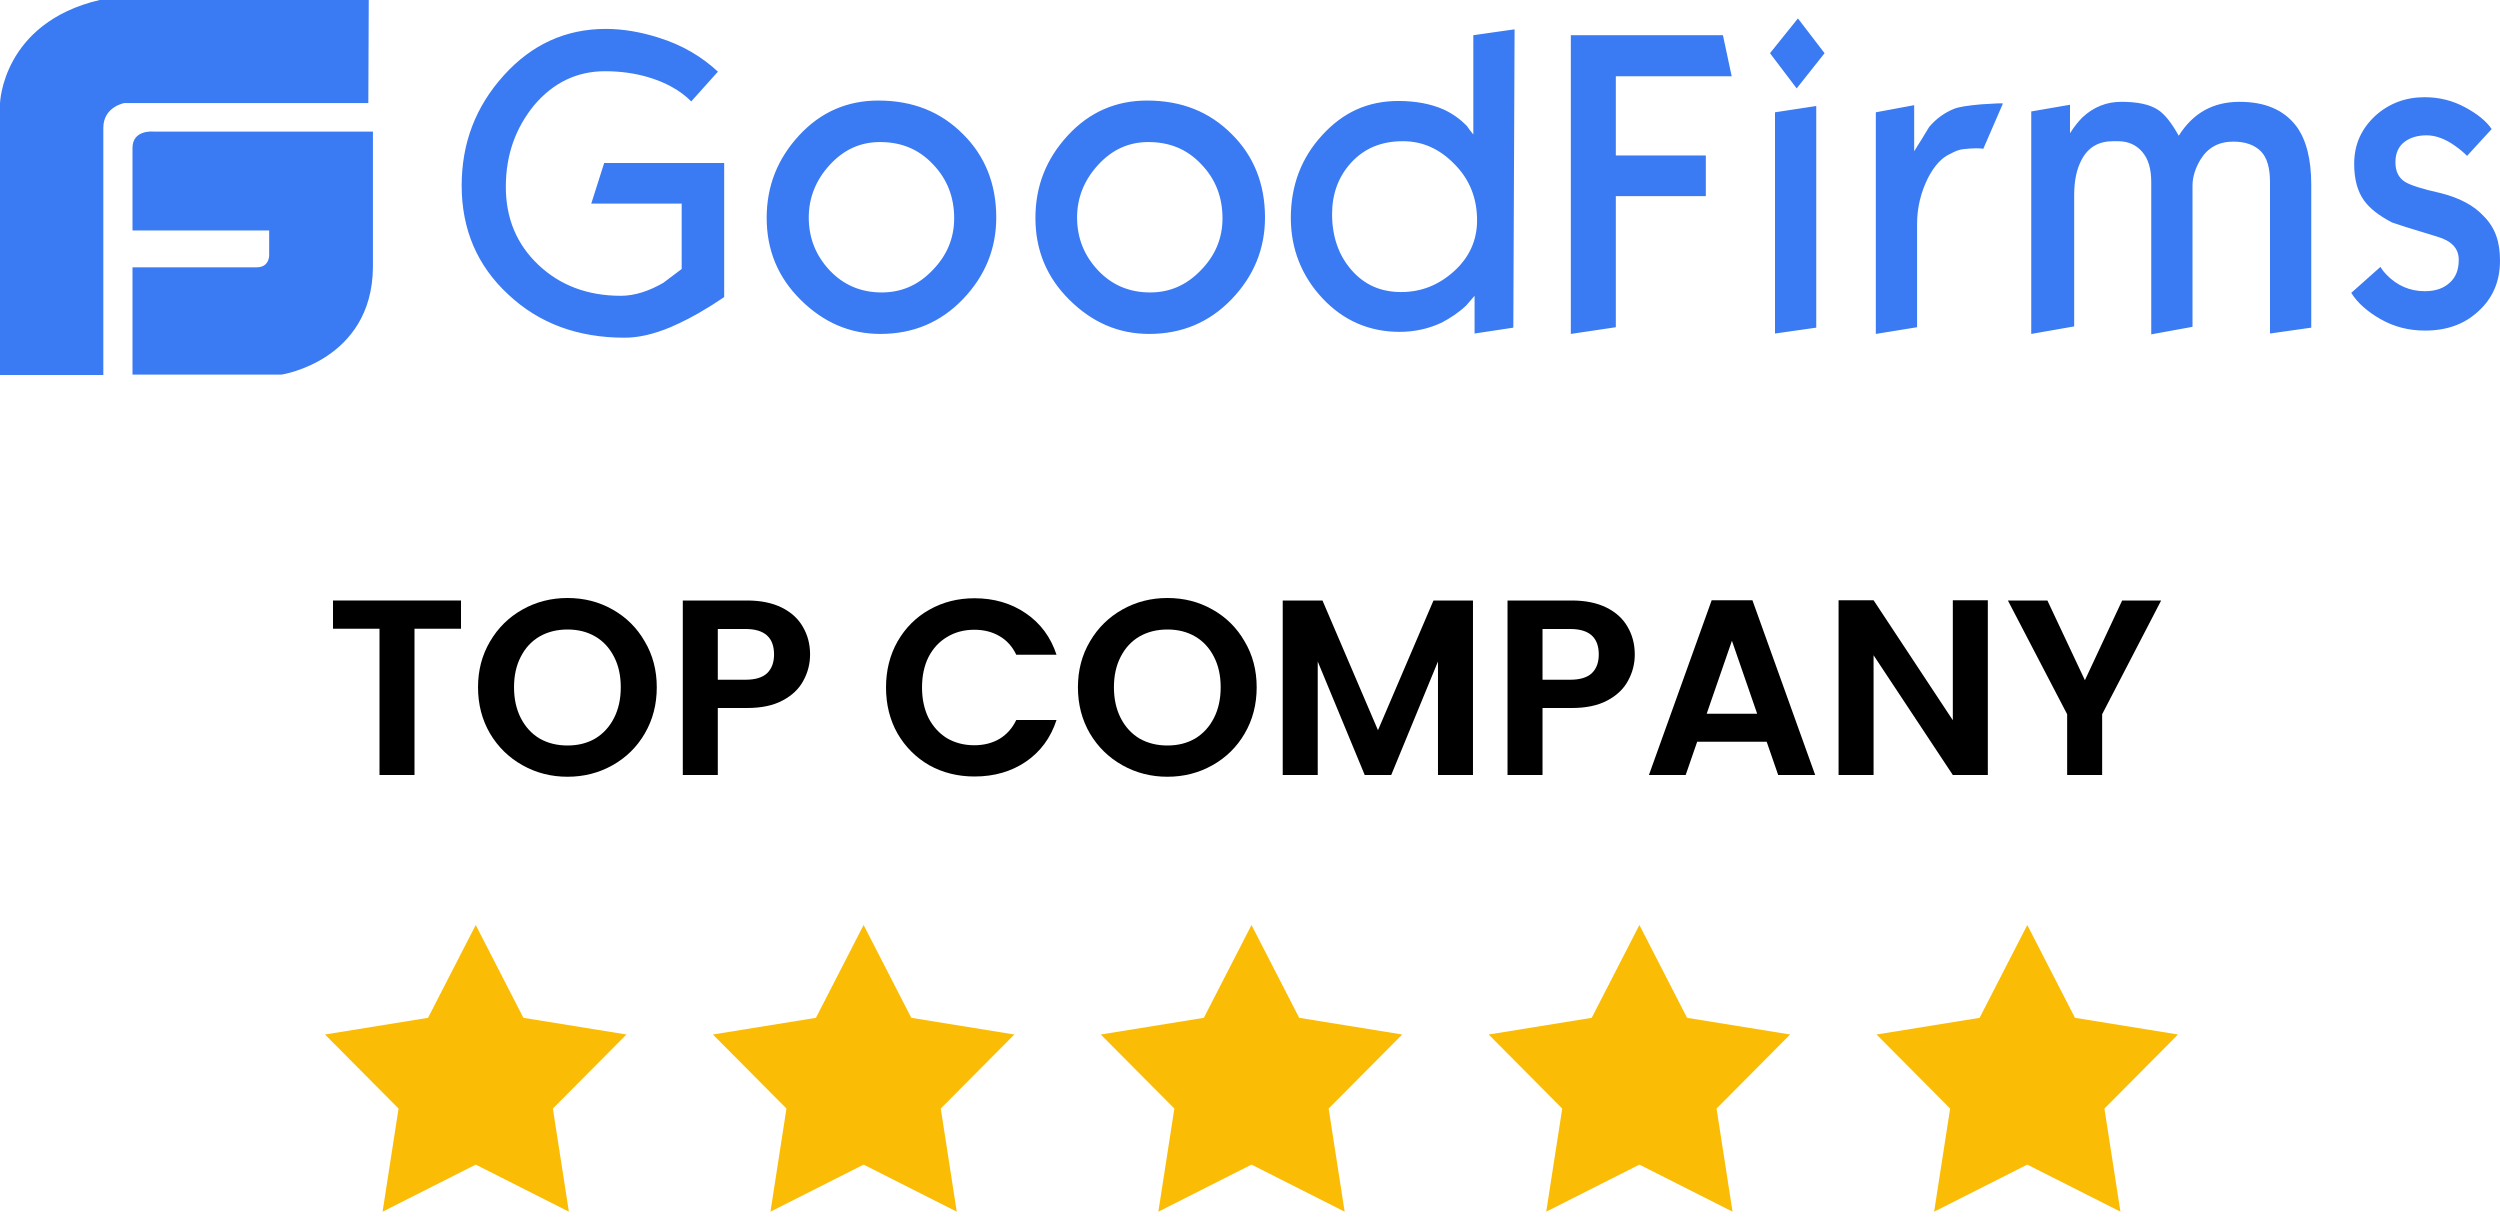 <svg width="100" height="49" viewBox="0 0 100 49" fill="none" xmlns="http://www.w3.org/2000/svg">
<path d="M19.029 37L20.936 40.713L25.057 41.38L22.115 44.342L22.755 48.467L19.029 46.584L15.303 48.467L15.942 44.342L13 41.38L17.121 40.713L19.029 37Z" fill="#FBBC05"/>
<path d="M34.544 37L36.452 40.713L40.573 41.38L37.631 44.342L38.27 48.467L34.544 46.584L30.818 48.467L31.458 44.342L28.516 41.38L32.637 40.713L34.544 37Z" fill="#FBBC05"/>
<path d="M50.06 37L51.967 40.713L56.089 41.38L53.146 44.342L53.786 48.467L50.06 46.584L46.334 48.467L46.974 44.342L44.031 41.38L48.153 40.713L50.06 37Z" fill="#FBBC05"/>
<path d="M65.576 37L67.483 40.713L71.604 41.38L68.662 44.342L69.302 48.467L65.576 46.584L61.849 48.467L62.489 44.342L59.547 41.38L63.668 40.713L65.576 37Z" fill="#FBBC05"/>
<path d="M81.091 37L82.999 40.713L87.12 41.38L84.177 44.342L84.817 48.467L81.091 46.584L77.365 48.467L78.005 44.342L75.062 41.38L79.184 40.713L81.091 37Z" fill="#FBBC05"/>
<path d="M86.446 24.02L84.086 28.57V31H82.686V28.57L80.316 24.02H81.896L83.396 27.209L84.886 24.02H86.446Z" fill="black"/>
<path d="M79.513 31H78.113L74.943 26.21V31H73.543V24.01H74.943L78.113 28.81V24.01H79.513V31Z" fill="black"/>
<path d="M70.667 29.67H67.887L67.427 31H65.957L68.467 24.01H70.097L72.607 31H71.127L70.667 29.67ZM70.287 28.55L69.277 25.63L68.267 28.55H70.287Z" fill="black"/>
<path d="M65.391 26.18C65.391 26.553 65.301 26.903 65.121 27.23C64.947 27.556 64.671 27.82 64.291 28.02C63.917 28.22 63.444 28.32 62.871 28.32H61.701V31H60.301V24.02H62.871C63.411 24.02 63.871 24.113 64.251 24.299C64.631 24.486 64.914 24.743 65.101 25.07C65.294 25.396 65.391 25.766 65.391 26.18ZM62.811 27.189C63.197 27.189 63.484 27.103 63.671 26.93C63.858 26.75 63.951 26.5 63.951 26.18C63.951 25.5 63.571 25.16 62.811 25.16H61.701V27.189H62.811Z" fill="black"/>
<path d="M58.919 24.02V31H57.519V26.459L55.649 31H54.589L52.709 26.459V31H51.309V24.02H52.899L55.119 29.209L57.339 24.02H58.919Z" fill="black"/>
<path d="M46.697 31.07C46.044 31.07 45.444 30.917 44.897 30.61C44.35 30.303 43.917 29.88 43.597 29.34C43.277 28.793 43.117 28.177 43.117 27.49C43.117 26.81 43.277 26.2 43.597 25.66C43.917 25.113 44.35 24.687 44.897 24.38C45.444 24.073 46.044 23.92 46.697 23.92C47.357 23.92 47.957 24.073 48.497 24.38C49.044 24.687 49.474 25.113 49.787 25.66C50.107 26.2 50.267 26.81 50.267 27.49C50.267 28.177 50.107 28.793 49.787 29.34C49.474 29.88 49.044 30.303 48.497 30.61C47.95 30.917 47.35 31.07 46.697 31.07ZM46.697 29.82C47.117 29.82 47.487 29.727 47.807 29.54C48.127 29.347 48.377 29.073 48.557 28.72C48.737 28.367 48.827 27.957 48.827 27.49C48.827 27.023 48.737 26.617 48.557 26.27C48.377 25.917 48.127 25.647 47.807 25.46C47.487 25.273 47.117 25.18 46.697 25.18C46.277 25.18 45.904 25.273 45.577 25.46C45.257 25.647 45.007 25.917 44.827 26.27C44.647 26.617 44.557 27.023 44.557 27.49C44.557 27.957 44.647 28.367 44.827 28.72C45.007 29.073 45.257 29.347 45.577 29.54C45.904 29.727 46.277 29.82 46.697 29.82Z" fill="black"/>
<path d="M35.441 27.5C35.441 26.813 35.595 26.2 35.901 25.66C36.215 25.113 36.638 24.69 37.171 24.39C37.711 24.083 38.315 23.93 38.981 23.93C39.761 23.93 40.445 24.13 41.031 24.53C41.618 24.93 42.028 25.483 42.261 26.19H40.651C40.491 25.856 40.265 25.606 39.971 25.44C39.685 25.273 39.351 25.19 38.971 25.19C38.565 25.19 38.201 25.286 37.881 25.48C37.568 25.666 37.321 25.933 37.141 26.28C36.968 26.626 36.881 27.033 36.881 27.5C36.881 27.96 36.968 28.366 37.141 28.72C37.321 29.066 37.568 29.336 37.881 29.53C38.201 29.716 38.565 29.81 38.971 29.81C39.351 29.81 39.685 29.726 39.971 29.56C40.265 29.386 40.491 29.133 40.651 28.8H42.261C42.028 29.513 41.618 30.07 41.031 30.47C40.451 30.863 39.768 31.06 38.981 31.06C38.315 31.06 37.711 30.91 37.171 30.61C36.638 30.303 36.215 29.88 35.901 29.34C35.595 28.8 35.441 28.186 35.441 27.5Z" fill="black"/>
<path d="M32.403 26.18C32.403 26.553 32.312 26.903 32.133 27.23C31.959 27.556 31.683 27.82 31.302 28.02C30.929 28.22 30.456 28.32 29.883 28.32H28.712V31H27.312V24.02H29.883C30.422 24.02 30.883 24.113 31.262 24.299C31.642 24.486 31.926 24.743 32.112 25.07C32.306 25.396 32.403 25.766 32.403 26.18ZM29.823 27.189C30.209 27.189 30.496 27.103 30.683 26.93C30.869 26.75 30.962 26.5 30.962 26.18C30.962 25.5 30.582 25.16 29.823 25.16H28.712V27.189H29.823Z" fill="black"/>
<path d="M22.701 31.07C22.048 31.07 21.448 30.917 20.901 30.61C20.354 30.303 19.921 29.88 19.601 29.34C19.281 28.793 19.121 28.177 19.121 27.49C19.121 26.81 19.281 26.2 19.601 25.66C19.921 25.113 20.354 24.687 20.901 24.38C21.448 24.073 22.048 23.92 22.701 23.92C23.361 23.92 23.961 24.073 24.501 24.38C25.048 24.687 25.478 25.113 25.791 25.66C26.111 26.2 26.271 26.81 26.271 27.49C26.271 28.177 26.111 28.793 25.791 29.34C25.478 29.88 25.048 30.303 24.501 30.61C23.954 30.917 23.354 31.07 22.701 31.07ZM22.701 29.82C23.121 29.82 23.491 29.727 23.811 29.54C24.131 29.347 24.381 29.073 24.561 28.72C24.741 28.367 24.831 27.957 24.831 27.49C24.831 27.023 24.741 26.617 24.561 26.27C24.381 25.917 24.131 25.647 23.811 25.46C23.491 25.273 23.121 25.18 22.701 25.18C22.281 25.18 21.908 25.273 21.581 25.46C21.261 25.647 21.011 25.917 20.831 26.27C20.651 26.617 20.561 27.023 20.561 27.49C20.561 27.957 20.651 28.367 20.831 28.72C21.011 29.073 21.261 29.347 21.581 29.54C21.908 29.727 22.281 29.82 22.701 29.82Z" fill="black"/>
<path d="M18.44 24.02V25.149H16.58V31H15.18V25.149H13.32V24.02H18.44Z" fill="black"/>
<path d="M6.133 5.263C6.133 5.263 5.3 5.179 5.3 5.916V9.218H10.767V10.207C10.767 10.207 10.783 10.693 10.267 10.693H5.3V14.983H11.267C11.267 14.983 14.883 14.43 14.917 10.693V5.263H6.133ZM14.75 0H3.983C0.083 0.922 0 4.14 0 4.14V15H4.133V5.112C4.133 4.274 4.967 4.123 4.967 4.123H14.733L14.75 0ZM28.967 11.883C28.683 12.067 28.467 12.218 28.317 12.302C27.783 12.637 27.283 12.888 26.817 13.089C26.133 13.374 25.533 13.508 24.983 13.508C23.117 13.508 21.567 12.939 20.333 11.782C19.083 10.626 18.467 9.168 18.467 7.425C18.467 5.732 19.017 4.274 20.15 3.017C21.267 1.777 22.633 1.156 24.233 1.156C24.9 1.156 25.617 1.274 26.35 1.508C27.317 1.81 28.083 2.279 28.717 2.866L27.65 4.056C27.2 3.603 26.6 3.285 25.917 3.084C25.4 2.933 24.833 2.849 24.2 2.849C23.083 2.849 22.133 3.302 21.367 4.207C20.617 5.128 20.233 6.201 20.233 7.475C20.233 8.732 20.667 9.771 21.533 10.592C22.4 11.413 23.5 11.832 24.833 11.832C25.383 11.832 25.95 11.648 26.533 11.313C27.017 10.944 27.267 10.76 27.267 10.76V8.145H23.65L24.167 6.52H28.967V11.883ZM39.85 8.698C39.85 9.955 39.4 11.045 38.517 11.966C37.633 12.888 36.533 13.357 35.217 13.357C34 13.357 32.95 12.905 32.033 12C31.117 11.095 30.667 10.006 30.667 8.715C30.667 7.441 31.1 6.352 31.967 5.413C32.833 4.475 33.9 4.022 35.133 4.022C36.517 4.022 37.633 4.475 38.517 5.363C39.4 6.235 39.85 7.358 39.85 8.698ZM38.167 8.732C38.167 7.877 37.883 7.156 37.317 6.57C36.75 5.966 36.05 5.682 35.2 5.682C34.417 5.682 33.75 5.983 33.183 6.603C32.633 7.207 32.35 7.911 32.35 8.698C32.35 9.52 32.633 10.223 33.183 10.81C33.733 11.397 34.433 11.698 35.267 11.698C36.05 11.698 36.717 11.413 37.283 10.827C37.883 10.223 38.167 9.52 38.167 8.732ZM50.6 8.698C50.6 9.955 50.15 11.045 49.267 11.966C48.383 12.888 47.283 13.357 45.967 13.357C44.75 13.357 43.7 12.905 42.783 12C41.867 11.095 41.417 10.006 41.417 8.715C41.417 7.441 41.85 6.352 42.717 5.413C43.583 4.475 44.65 4.022 45.883 4.022C47.267 4.022 48.383 4.475 49.267 5.363C50.15 6.235 50.6 7.358 50.6 8.698ZM48.9 8.732C48.9 7.877 48.617 7.156 48.05 6.57C47.483 5.966 46.783 5.682 45.933 5.682C45.15 5.682 44.483 5.983 43.917 6.603C43.367 7.207 43.083 7.911 43.083 8.698C43.083 9.52 43.367 10.223 43.917 10.81C44.467 11.397 45.167 11.698 46 11.698C46.783 11.698 47.45 11.413 48.017 10.827C48.617 10.223 48.9 9.52 48.9 8.732ZM60.533 13.106L58.983 13.341V11.832L58.65 12.218C58.35 12.503 58.017 12.721 57.667 12.905C57.133 13.156 56.567 13.274 55.983 13.274C54.767 13.274 53.733 12.821 52.9 11.933C52.067 11.045 51.633 9.955 51.633 8.715C51.633 7.425 52.05 6.318 52.883 5.413C53.717 4.492 54.717 4.039 55.933 4.039C56.633 4.039 57.233 4.156 57.733 4.374C58.1 4.542 58.4 4.76 58.667 5.028C58.75 5.145 58.833 5.263 58.933 5.38V1.408L60.583 1.173L60.533 13.106ZM59.083 8.816C59.083 7.927 58.783 7.173 58.183 6.57C57.583 5.95 56.9 5.648 56.117 5.648C55.25 5.648 54.567 5.933 54.033 6.52C53.533 7.073 53.283 7.76 53.283 8.564C53.283 9.469 53.55 10.223 54.067 10.81C54.583 11.397 55.233 11.682 56.05 11.682C56.833 11.682 57.533 11.413 58.15 10.86C58.767 10.307 59.083 9.62 59.083 8.816ZM69.267 3.05H64.633V6.218H68.233V7.844H64.633V13.089L62.833 13.357V1.408H68.917L69.267 3.05ZM72.983 2.128L71.867 3.536L70.8 2.128L71.917 0.737L72.983 2.128ZM72.65 13.106L71 13.341V4.492L72.65 4.24V13.106ZM80.117 4.14L79.333 5.95C79.233 5.933 79.133 5.933 79.017 5.933C78.85 5.933 78.7 5.95 78.533 5.966C78.367 5.983 78.2 6.05 78.017 6.151C77.667 6.302 77.367 6.637 77.117 7.123C76.833 7.693 76.683 8.313 76.683 8.95V13.089L75.033 13.357V4.492L76.567 4.207V6.05C76.767 5.732 76.967 5.413 77.167 5.078C77.45 4.743 77.783 4.508 78.15 4.358C78.35 4.274 78.7 4.223 79.25 4.173C79.783 4.14 80.083 4.123 80.117 4.14ZM92.45 13.106L90.8 13.341V7.274C90.8 6.721 90.683 6.302 90.433 6.05C90.183 5.799 89.817 5.665 89.333 5.665C88.75 5.665 88.317 5.899 88.017 6.385C87.817 6.721 87.7 7.073 87.7 7.425V13.073L86.05 13.374V7.29C86.05 6.754 85.933 6.352 85.683 6.067C85.433 5.782 85.117 5.648 84.7 5.648H84.533C83.95 5.648 83.533 5.883 83.267 6.385C83.067 6.754 82.967 7.223 82.967 7.793V13.056L81.25 13.357V4.458L82.8 4.19V5.33C82.967 5.061 83.15 4.844 83.3 4.693C83.75 4.274 84.267 4.073 84.85 4.073C85.5 4.073 85.983 4.173 86.317 4.391C86.6 4.575 86.867 4.927 87.15 5.43C87.717 4.525 88.517 4.073 89.583 4.073C90.6 4.073 91.35 4.391 91.85 5.045C92.25 5.581 92.45 6.369 92.45 7.391V13.106ZM100 10.425C100 11.246 99.717 11.916 99.15 12.436C98.583 12.972 97.867 13.223 97 13.223C96.35 13.223 95.767 13.073 95.233 12.771C94.7 12.469 94.3 12.117 94.05 11.715L95.217 10.676C95.3 10.81 95.383 10.911 95.45 10.978C95.883 11.43 96.4 11.648 97 11.648C97.417 11.648 97.75 11.531 97.983 11.313C98.233 11.095 98.35 10.793 98.35 10.391C98.35 9.939 98.067 9.637 97.5 9.469C96.383 9.134 95.767 8.933 95.683 8.899C95.167 8.631 94.8 8.346 94.567 8.028C94.3 7.659 94.167 7.173 94.167 6.553C94.167 5.782 94.45 5.162 95 4.642C95.55 4.14 96.217 3.888 96.983 3.888C97.567 3.888 98.1 4.022 98.6 4.29C99.1 4.559 99.45 4.844 99.667 5.162L98.683 6.235C98.533 6.084 98.367 5.95 98.2 5.832C97.8 5.547 97.417 5.413 97.067 5.413C96.717 5.413 96.433 5.497 96.217 5.648C95.95 5.832 95.817 6.117 95.817 6.486C95.817 6.838 95.933 7.106 96.2 7.274C96.417 7.408 96.883 7.559 97.633 7.726C98.367 7.911 98.95 8.212 99.35 8.648C99.817 9.117 100 9.687 100 10.425Z" fill="#3A7AF3"/>
</svg>
